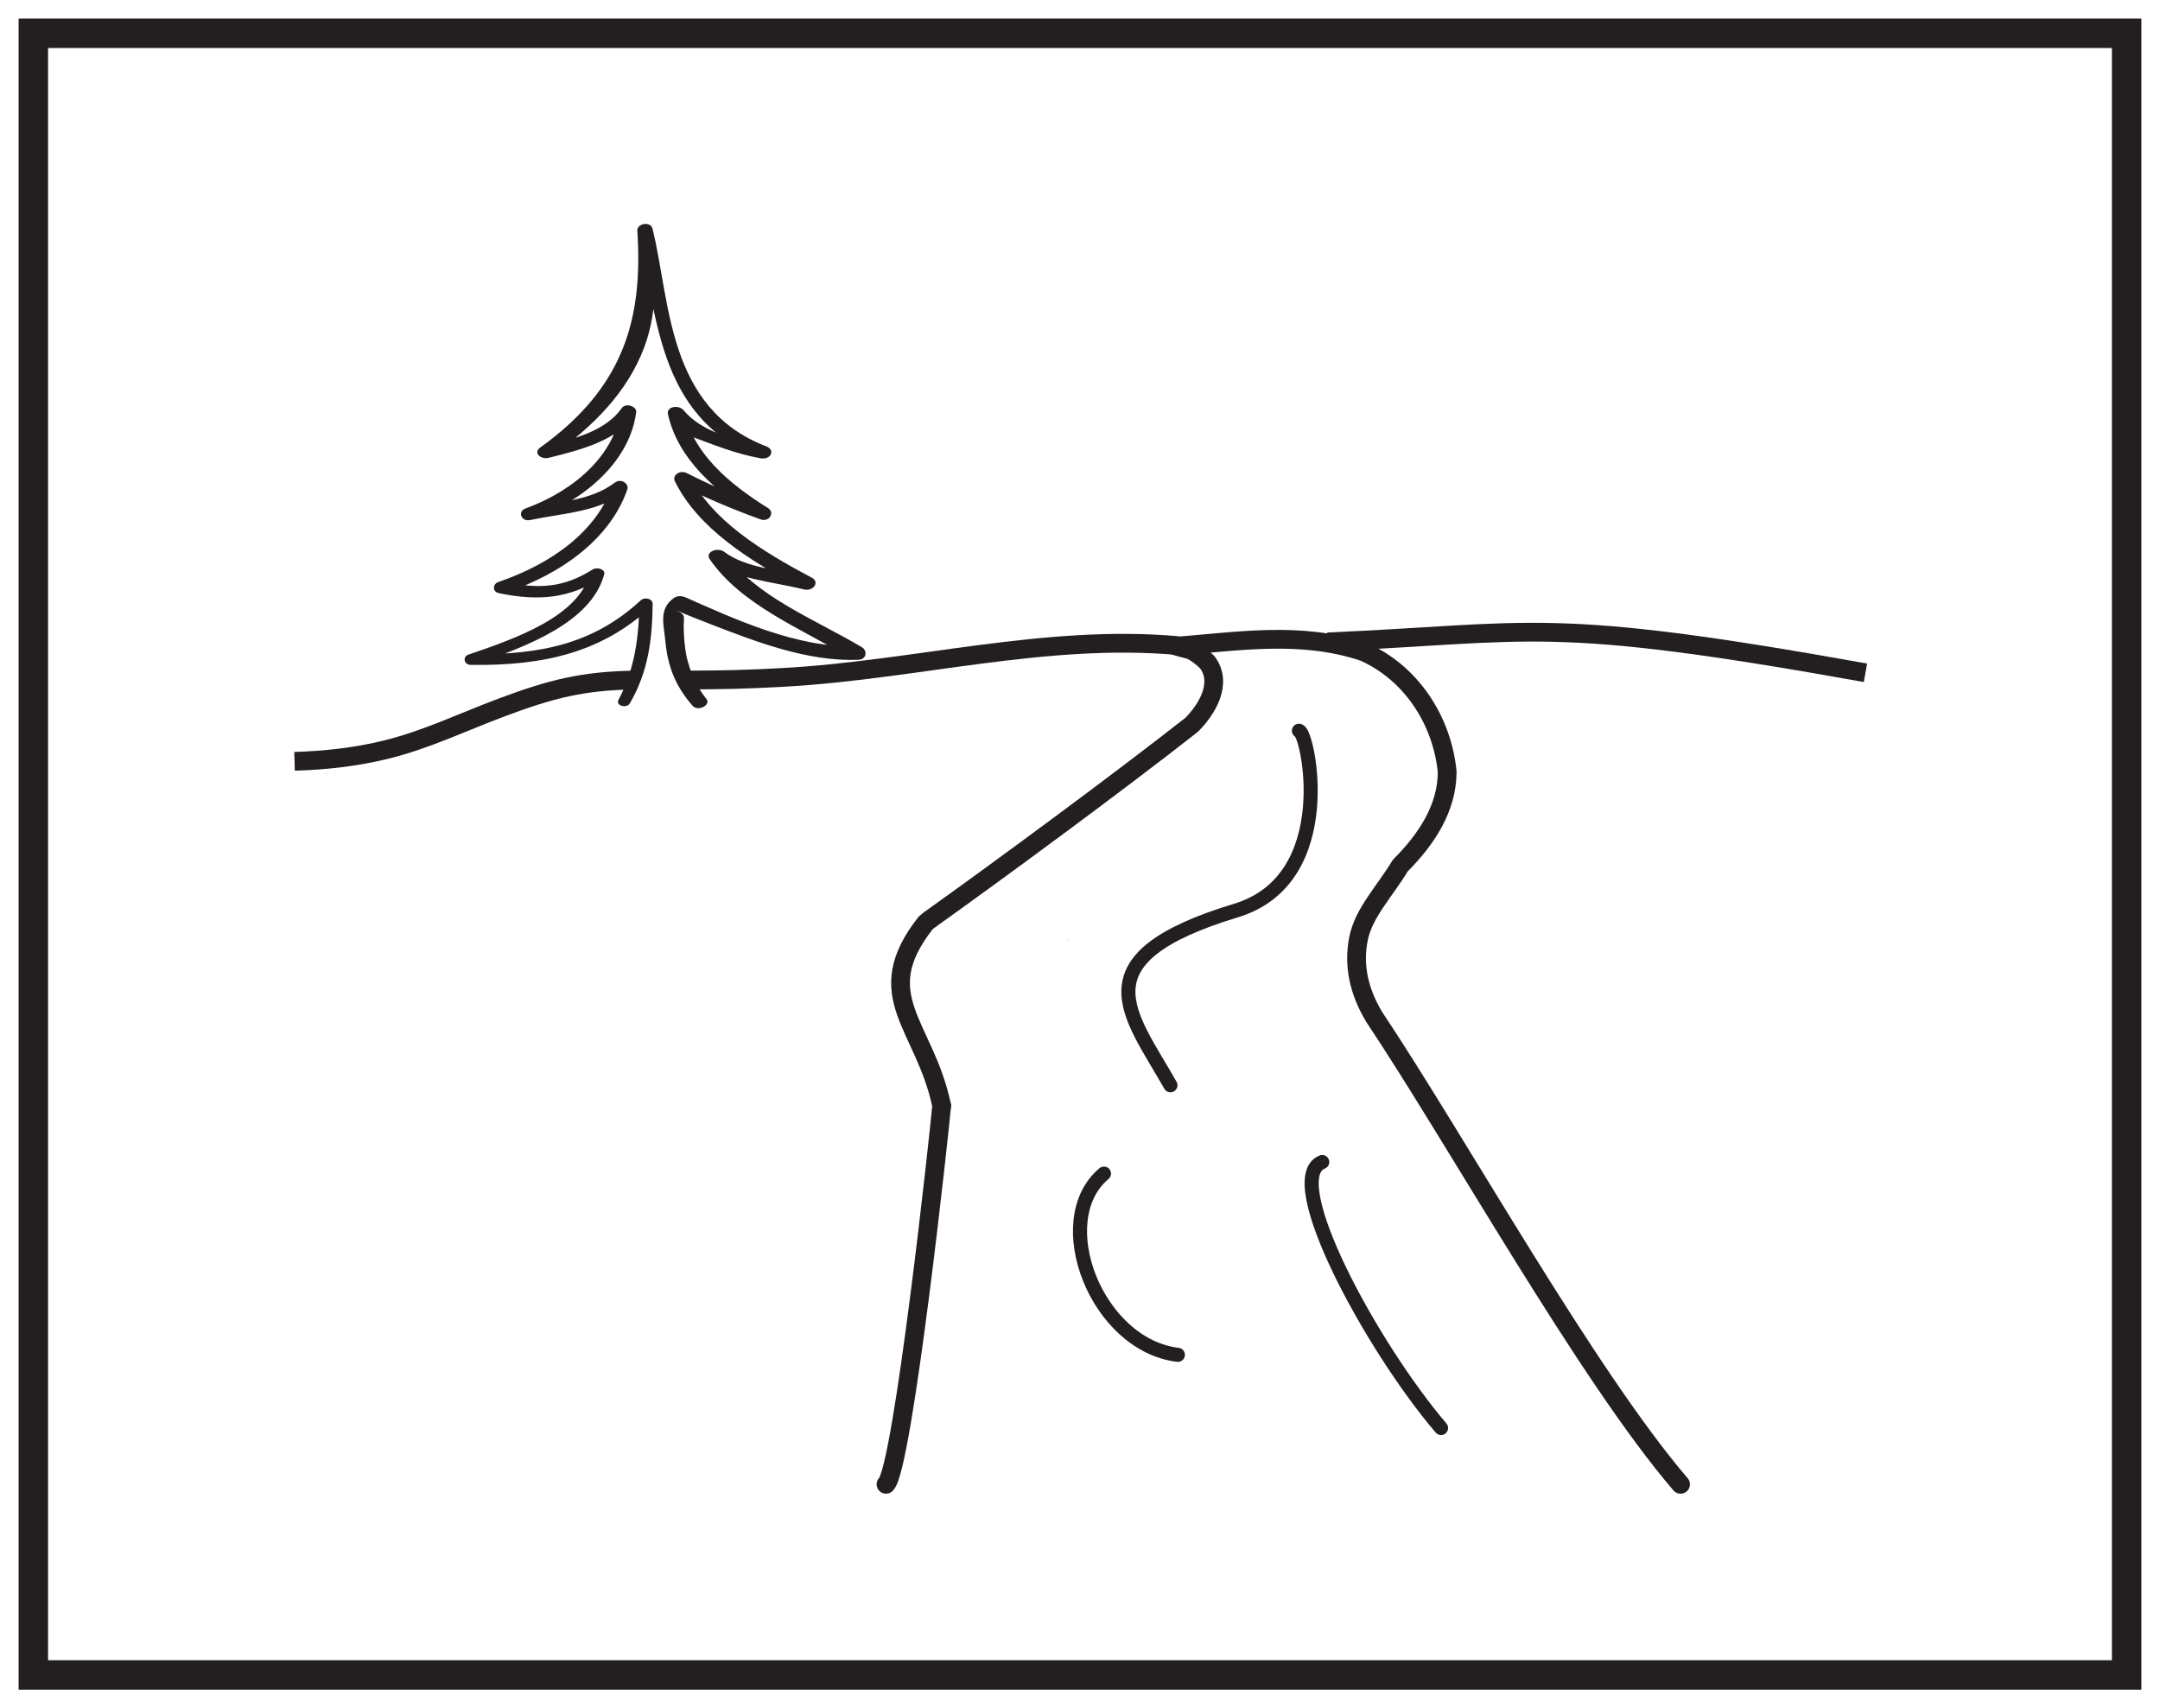 <?xml version="1.0" encoding="UTF-8"?>
<svg xmlns="http://www.w3.org/2000/svg" xmlns:xlink="http://www.w3.org/1999/xlink" width="220pt" height="174pt" viewBox="0 0 220 174" version="1.1">
<g id="surface1">
<rect x="0" y="0" width="220" height="174" style="fill:rgb(100%,100%,100%);fill-opacity:1;stroke:none;"/>
<path style=" stroke:none;fill-rule:nonzero;fill:rgb(100%,100%,100%);fill-opacity:1;" d="M 3.395 3.391 L 216.602 3.391 L 216.602 170.609 L 3.395 170.609 Z M 3.395 3.391 "/>
<path style=" stroke:none;fill-rule:nonzero;fill:rgb(13.73%,12.16%,12.549%);fill-opacity:1;" d="M 218.102 1.891 L 1.895 1.891 L 1.895 172.109 L 218.102 172.109 Z M 215.102 169.109 L 4.895 169.109 L 4.895 4.891 L 215.102 4.891 Z M 215.102 169.109 "/>
<path style="fill:none;stroke-width:1.911;stroke-linecap:butt;stroke-linejoin:miter;stroke:rgb(13.73%,12.16%,12.549%);stroke-opacity:1;stroke-miterlimit:4;" d="M -0.001 0.001 C -5.297 -0.077 -8.54 -0.917 -13.504 -2.773 C -17.434 -4.241 -21.208 -6.073 -25.301 -7.081 C -28.36 -7.835 -31.501 -8.187 -34.645 -8.277 " transform="matrix(1,0,0,-1,64.645,69.27)"/>
<path style="fill:none;stroke-width:1.911;stroke-linecap:butt;stroke-linejoin:miter;stroke:rgb(13.73%,12.16%,12.549%);stroke-opacity:1;stroke-miterlimit:4;" d="M -0.002 0.001 C -13.486 1.209 -26.759 -2.491 -40.162 -3.233 C -44.111 -3.452 -46.158 -3.487 -50.115 -3.506 " transform="matrix(1,0,0,-1,119.978,65.763)"/>
<path style="fill:none;stroke-width:1.911;stroke-linecap:butt;stroke-linejoin:miter;stroke:rgb(13.73%,12.16%,12.549%);stroke-opacity:1;stroke-miterlimit:4;" d="M 0 0.002 C -32.473 5.834 -33.598 4.076 -54.785 3.15 " transform="matrix(1,0,0,-1,190,68.533)"/>
<path style="fill:none;stroke-width:1.911;stroke-linecap:round;stroke-linejoin:round;stroke:rgb(13.73%,12.16%,12.549%);stroke-opacity:1;stroke-miterlimit:4;" d="M -0.002 0.001 C -0.197 -2.358 -3.939 -36.893 -5.67 -38.561 " transform="matrix(1,0,0,-1,95.912,112.63)"/>
<path style="fill:none;stroke-width:1.911;stroke-linecap:round;stroke-linejoin:round;stroke:rgb(13.73%,12.16%,12.549%);stroke-opacity:1;stroke-miterlimit:4;" d="M 0 -0 C -5.843 -7.438 -0.074 -10.391 1.633 -18.613 " transform="matrix(1,0,0,-1,94.277,94.016)"/>
<path style="fill:none;stroke-width:1.911;stroke-linecap:round;stroke-linejoin:round;stroke:rgb(13.73%,12.16%,12.549%);stroke-opacity:1;stroke-miterlimit:4;" d="M -0 0 C -9.563 11.157 -22.707 34.864 -31.207 47.614 C -32.801 50.27 -33.332 52.926 -32.801 55.582 C -32.27 58.239 -30.145 60.364 -28.551 63.02 C -25.895 65.676 -23.77 68.864 -23.77 72.582 C -24.301 77.895 -27.489 82.672 -32.27 84.797 C -38.645 86.922 -45.02 85.864 -51.348 85.375 C -48.133 84.481 -51.094 85.383 -51.348 85.375 C -50.332 85.328 -49.27 84.797 -48.207 83.739 C -46.614 81.614 -48.207 78.957 -49.797 77.364 C -57.235 71.52 -69.145 62.75 -76.582 57.438 " transform="matrix(1,0,0,-1,171.168,151.192)"/>
<path style="fill:none;stroke-width:1.434;stroke-linecap:round;stroke-linejoin:round;stroke:rgb(13.73%,12.16%,12.549%);stroke-opacity:1;stroke-miterlimit:4;" d="M 0.001 -0.002 C 0.911 -0.002 4.196 -15.107 -6.405 -18.314 C -22.558 -23.205 -17.237 -28.783 -13.085 -36.111 " transform="matrix(1,0,0,-1,132.296,74.432)"/>
<path style=" stroke:none;fill-rule:nonzero;fill:rgb(13.73%,12.16%,12.549%);fill-opacity:1;" d="M 64.152 71.641 C 66.047 68.387 66.434 65.062 66.473 61.523 C 66.48 60.984 65.684 60.758 65.234 61.172 C 60.578 65.473 55.223 66.73 48.086 66.629 C 48.168 66.977 48.242 67.324 48.324 67.676 C 53.703 65.848 60.242 63.363 61.543 58.492 C 61.676 57.984 60.801 57.727 60.352 58.012 C 57.402 59.879 54.863 60.02 51.367 59.27 C 51.391 59.645 51.41 60.023 51.434 60.398 C 57.367 58.41 62.215 54.746 63.898 49.836 C 64.086 49.293 63.262 48.68 62.633 49.152 C 60.137 51.035 56.898 51.102 53.699 51.758 C 53.859 52.145 54.023 52.531 54.18 52.922 C 59.809 50.875 64.18 46.812 64.797 41.98 C 64.871 41.395 63.734 40.992 63.336 41.562 C 61.668 43.91 58.516 44.711 55.395 45.453 C 55.613 45.816 55.836 46.184 56.055 46.543 C 60.492 43.418 63.906 39.898 65.605 35.406 C 67.086 31.5 66.781 27.309 66.461 23.297 C 65.945 23.367 65.43 23.438 64.914 23.508 C 67 31.434 66.637 42.484 77.457 46.68 L 78.035 45.461 C 74.816 44.871 71.434 43.961 69.625 41.789 C 69.137 41.203 67.855 41.402 68.031 42.184 C 69.023 46.684 72.781 50.031 77.262 52.824 C 77.52 52.441 77.777 52.059 78.039 51.676 C 75.234 50.664 72.566 49.512 69.98 48.203 C 69.246 47.824 68.441 48.414 68.734 49.016 C 71.094 53.816 76.359 57.117 81.684 59.957 C 81.949 59.562 82.223 59.16 82.492 58.766 C 79.625 58.047 76.035 57.926 73.773 56.215 C 73.09 55.699 71.781 56.219 72.285 56.957 C 75.473 61.605 81.523 63.988 86.738 67.09 C 86.859 66.668 86.984 66.238 87.105 65.812 C 81.254 66.027 74.766 63.039 69.844 60.855 C 69.469 60.691 69.004 60.656 68.656 60.898 C 67.066 62.004 67.605 63.605 67.754 65.18 C 67.988 67.738 68.688 69.766 70.543 71.895 C 71.074 72.504 72.453 71.82 71.949 71.195 C 70.863 69.848 70.309 68.441 69.93 66.898 C 69.754 65.969 69.656 65.035 69.641 64.094 C 69.582 62.836 70.012 62.66 68.777 62.117 C 70.02 62.664 71.301 63.168 72.586 63.66 C 77.074 65.391 82.277 67.406 87.422 67.207 C 88.289 67.176 88.355 66.266 87.793 65.93 C 82.867 63.004 76.926 60.75 73.895 56.363 C 73.402 56.613 72.906 56.859 72.41 57.105 C 75.004 59.043 78.574 59.219 81.883 60.039 C 82.816 60.27 83.535 59.293 82.688 58.848 C 77.617 56.148 72.512 53.035 70.262 48.457 C 69.844 48.727 69.43 48.996 69.012 49.27 C 71.715 50.641 74.523 51.844 77.453 52.898 C 78.367 53.23 78.938 52.195 78.23 51.754 C 74.102 49.184 70.609 46.113 69.691 41.949 C 69.16 42.082 68.629 42.215 68.098 42.348 C 69.418 43.922 68.148 43.617 70.293 44.414 C 72.676 45.301 74.859 46.207 77.457 46.68 C 78.508 46.871 79.016 45.836 78.035 45.461 C 67.918 41.559 68.293 30.703 66.461 23.297 C 66.266 22.504 64.863 22.75 64.914 23.508 C 65.477 32.285 63.691 39.379 55.012 45.594 C 54.297 46.105 55.043 46.836 55.883 46.633 C 59.344 45.781 62.809 44.848 64.652 42.277 C 64.168 42.137 63.68 42 63.195 41.859 C 62.605 46.266 58.613 49.941 53.496 51.805 C 52.695 52.098 53.086 53.156 53.977 52.973 C 57.531 52.238 60.918 52.164 63.672 50.094 C 63.246 49.863 62.824 49.637 62.402 49.41 C 60.797 54.055 56.332 57.367 50.75 59.289 C 50.16 59.496 50.141 60.281 50.82 60.422 C 54.883 61.258 58.004 60.957 61.289 58.863 C 60.891 58.703 60.492 58.543 60.102 58.383 C 58.93 62.801 52.52 65.039 47.711 66.68 C 47.09 66.891 47.238 67.715 47.953 67.727 C 55.605 67.832 61.387 66.371 66.355 61.777 C 65.938 61.656 65.523 61.543 65.113 61.426 C 65.078 64.852 64.672 68.094 62.988 71.309 C 62.688 71.883 63.824 72.195 64.152 71.641 "/>
<path style=" stroke:none;fill-rule:nonzero;fill:rgb(13.73%,12.16%,12.549%);fill-opacity:1;" d="M 108.809 95.715 C 108.785 95.723 108.758 95.734 108.746 95.762 C 108.746 95.77 108.746 95.777 108.746 95.789 C 108.781 95.777 108.801 95.75 108.809 95.715 "/>
<path style="fill:none;stroke-width:1.434;stroke-linecap:round;stroke-linejoin:round;stroke:rgb(13.73%,12.16%,12.549%);stroke-opacity:1;stroke-miterlimit:4;" d="M -0.001 0 C -7.154 8.387 -16.349 25.43 -12.103 27.094 " transform="matrix(1,0,0,-1,146.775,145.457)"/>
<path style="fill:none;stroke-width:1.434;stroke-linecap:round;stroke-linejoin:round;stroke:rgb(13.73%,12.16%,12.549%);stroke-opacity:1;stroke-miterlimit:4;" d="M 0.002 -0.001 C -8.299 1.003 -13.193 13.695 -7.525 18.46 " transform="matrix(1,0,0,-1,119.967,138.003)"/>
</g>
</svg>
